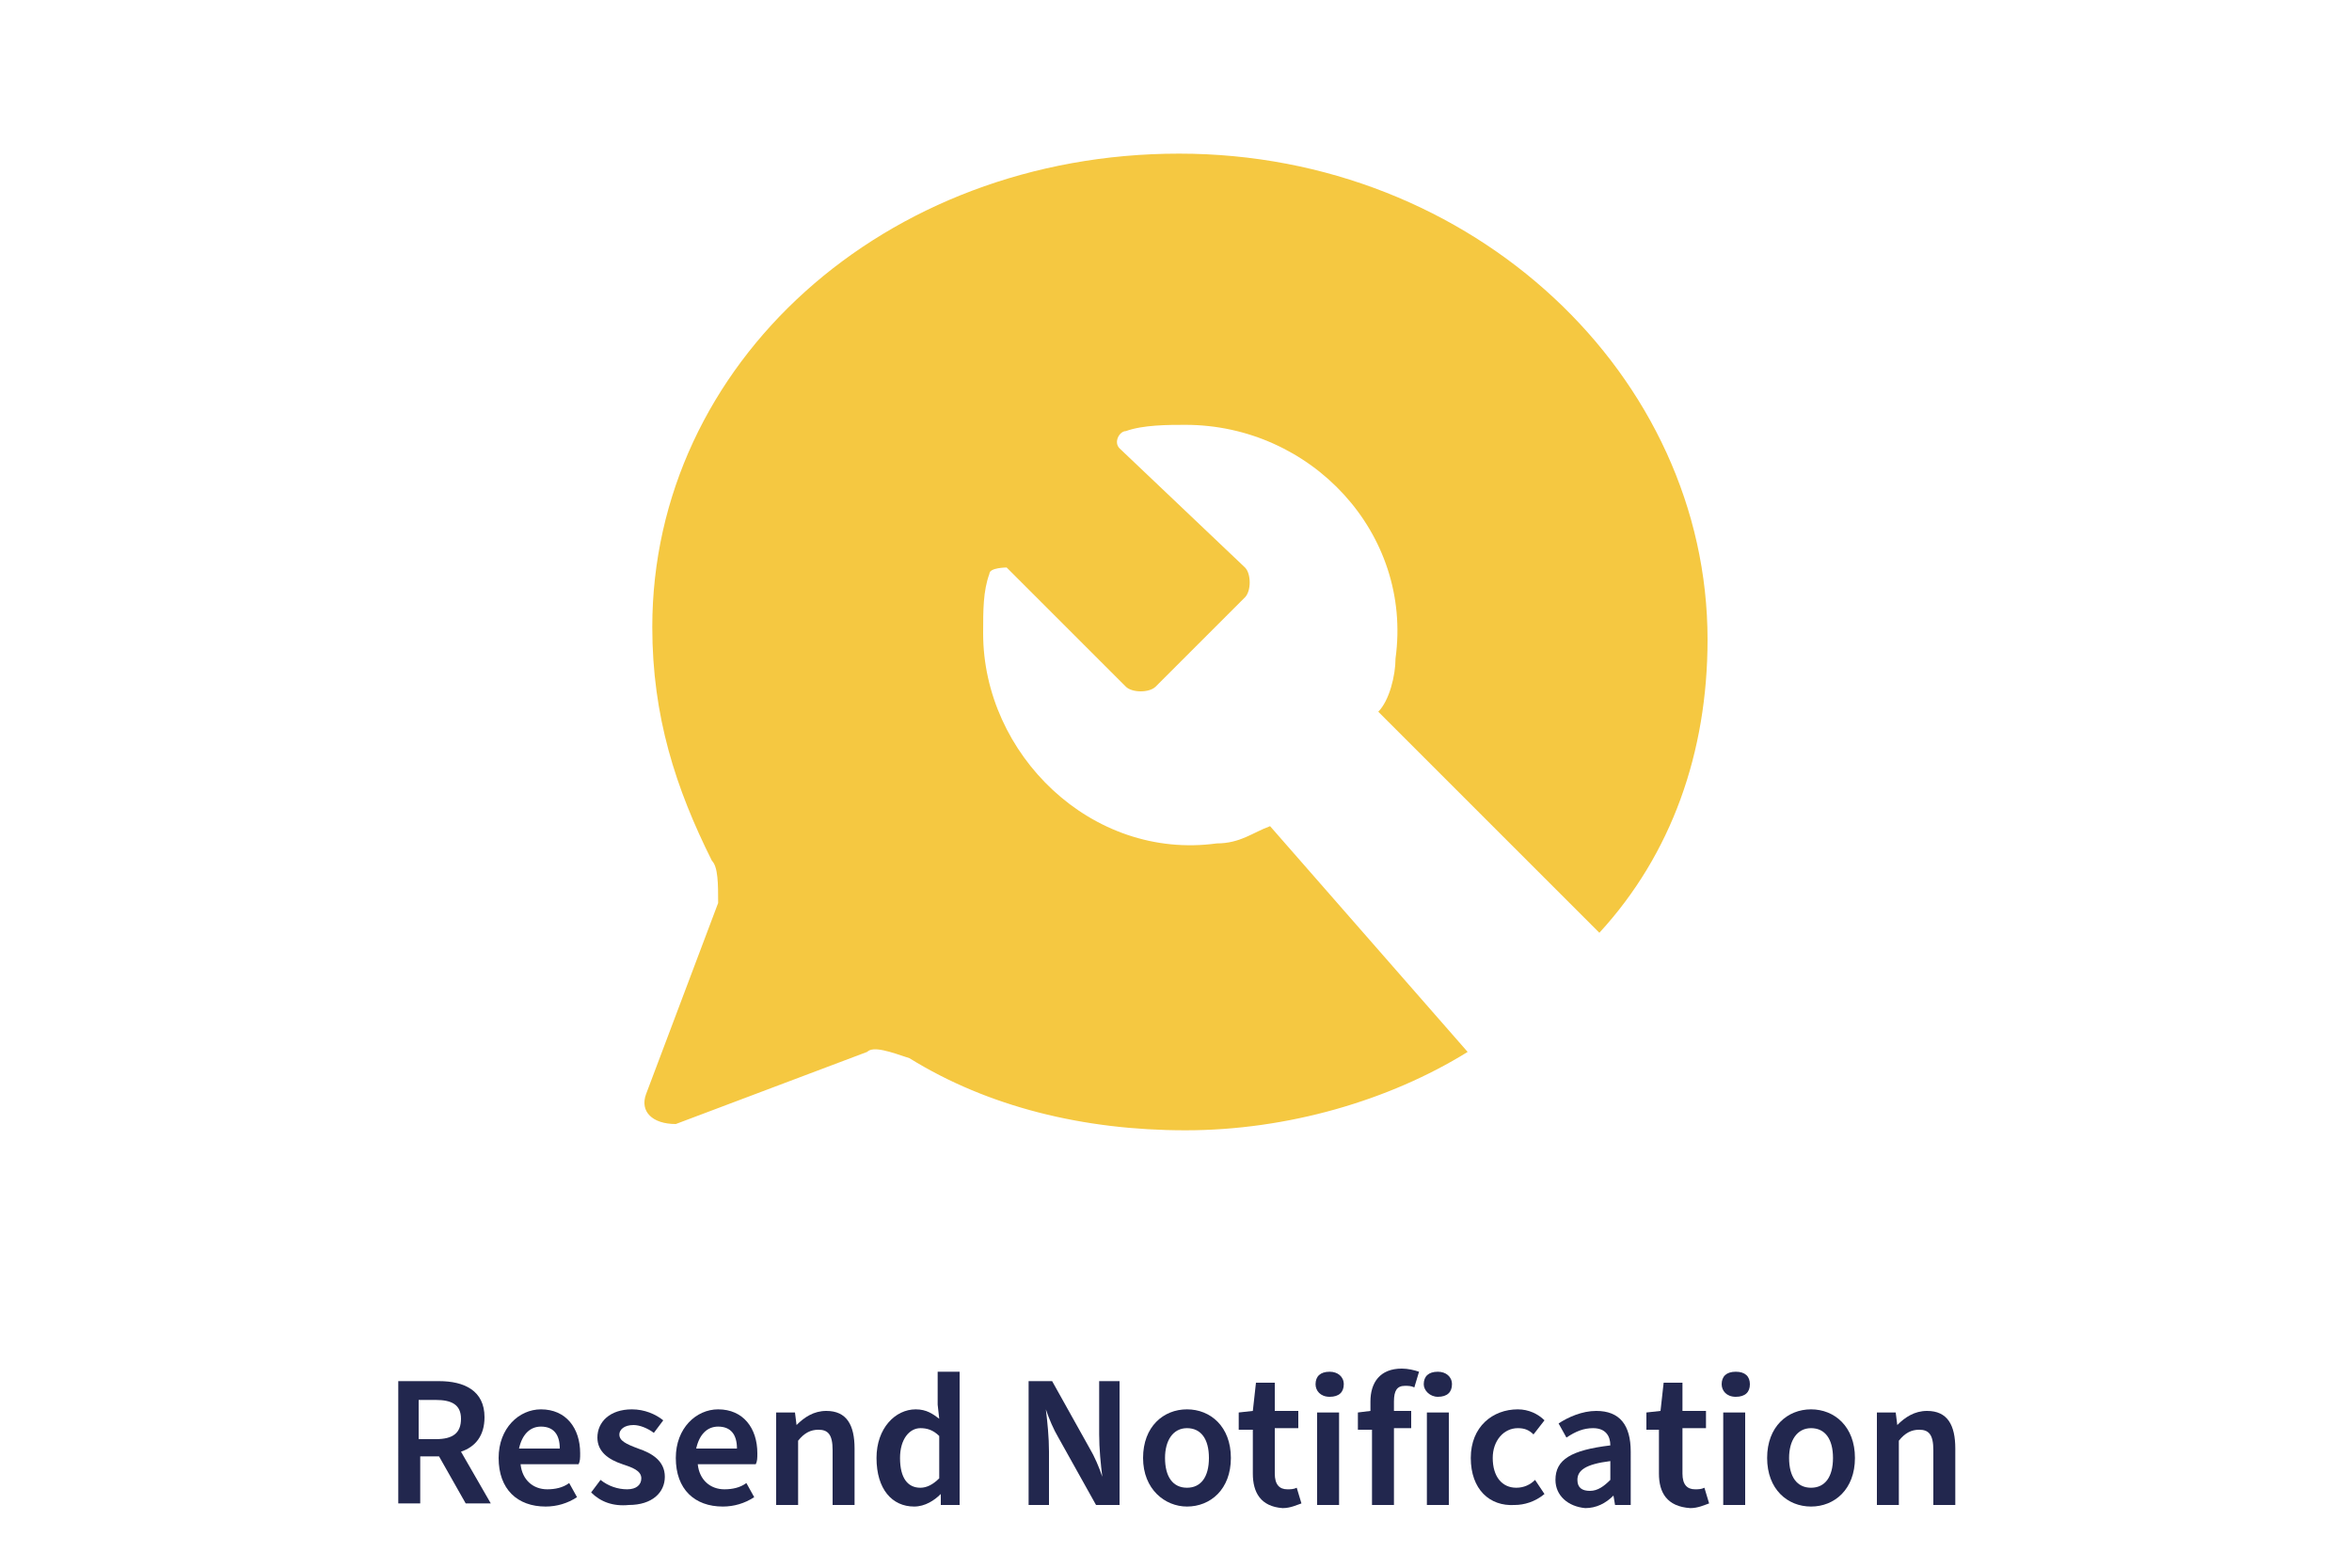 <?xml version="1.0" encoding="utf-8"?>
<!-- Generator: Adobe Illustrator 26.4.1, SVG Export Plug-In . SVG Version: 6.00 Build 0)  -->
<svg version="1.1" id="Layer_1" xmlns="http://www.w3.org/2000/svg" xmlns:xlink="http://www.w3.org/1999/xlink" x="0px" y="0px"
	 viewBox="0 0 150 100" style="enable-background:new 0 0 150 100;" xml:space="preserve">
<style type="text/css">
	.st0{fill:#A7A9AB;}
	.st1{fill:#F5C841;}
	.st2{fill:#22274E;}
</style>
<g>
	<g>
		<path class="st0" d="M110.8,82.9"/>
		<path class="st0" d="M110.8,3"/>
	</g>
	<g>
		<path class="st1" d="M81,52.7c-1.1,0.4-1.9,1.1-3.4,1.1c-8,1.1-14.9-5.7-14.9-13.4c0-1.5,0-2.7,0.4-3.8c0-0.4,1.1-0.4,1.1-0.4
			l7.6,7.6c0.4,0.4,1.5,0.4,1.9,0l5.7-5.7c0.4-0.4,0.4-1.5,0-1.9l-8-7.6c-0.4-0.4,0-1.1,0.4-1.1c1.1-0.4,2.7-0.4,3.8-0.4
			c8,0,14.5,6.9,13.4,14.9c0,1.1-0.4,2.7-1.1,3.4L102,59.5c4.6-5,6.9-11.5,6.9-18.7c0-16.8-14.9-31-33.7-31S41.6,23.2,41.6,40
			c0,5.7,1.5,10.3,3.8,14.9c0.4,0.4,0.4,1.5,0.4,2.7l-4.6,12.2c-0.4,1.1,0.4,1.9,1.9,1.9l12.2-4.6c0.4-0.4,1.5,0,2.7,0.4
			c5,3.1,11.1,4.6,17.6,4.6s13-1.9,18-5L81,52.7z"/>
	</g>
</g>
<g>
	<path class="st2" d="M25.3,88.1h2.7c1.6,0,2.9,0.6,2.9,2.3c0,1.2-0.6,1.9-1.5,2.2l1.9,3.3h-1.6l-1.7-3h-1.2v3h-1.4V88.1z
		 M27.8,91.8c1.1,0,1.6-0.4,1.6-1.3c0-0.9-0.6-1.2-1.6-1.2h-1.1v2.5H27.8z"/>
	<path class="st2" d="M31.8,93c0-1.9,1.3-3.1,2.7-3.1c1.6,0,2.5,1.2,2.5,2.8c0,0.3,0,0.5-0.1,0.7h-3.7c0.1,1,0.8,1.6,1.7,1.6
		c0.5,0,1-0.1,1.4-0.4l0.5,0.9c-0.6,0.4-1.3,0.6-2,0.6C33,96.1,31.8,95,31.8,93z M35.7,92.4c0-0.9-0.4-1.4-1.2-1.4
		c-0.7,0-1.2,0.5-1.4,1.4H35.7z"/>
	<path class="st2" d="M37.7,95.2l0.6-0.8c0.5,0.4,1.1,0.6,1.7,0.6c0.6,0,0.9-0.3,0.9-0.7c0-0.5-0.6-0.7-1.2-0.9
		c-0.9-0.3-1.6-0.8-1.6-1.7c0-1,0.8-1.8,2.2-1.8c0.8,0,1.5,0.3,2,0.7l-0.6,0.8c-0.4-0.3-0.9-0.5-1.3-0.5c-0.6,0-0.9,0.3-0.9,0.6
		c0,0.4,0.4,0.6,1.2,0.9c0.9,0.3,1.7,0.8,1.7,1.8s-0.8,1.8-2.3,1.8C39.1,96.1,38.3,95.8,37.7,95.2z"/>
	<path class="st2" d="M43.1,93c0-1.9,1.3-3.1,2.7-3.1c1.6,0,2.5,1.2,2.5,2.8c0,0.3,0,0.5-0.1,0.7h-3.7c0.1,1,0.8,1.6,1.7,1.6
		c0.5,0,1-0.1,1.4-0.4l0.5,0.9c-0.6,0.4-1.3,0.6-2,0.6C44.3,96.1,43.1,95,43.1,93z M47,92.4c0-0.9-0.4-1.4-1.2-1.4
		c-0.7,0-1.2,0.5-1.4,1.4H47z"/>
	<path class="st2" d="M49.5,90.1h1.2l0.1,0.8h0c0.5-0.5,1.1-0.9,1.9-0.9c1.3,0,1.8,0.9,1.8,2.4V96h-1.4v-3.5c0-1-0.3-1.3-0.9-1.3
		c-0.5,0-0.9,0.2-1.3,0.7V96h-1.4V90.1z"/>
	<path class="st2" d="M55.9,93c0-1.9,1.2-3.1,2.5-3.1c0.7,0,1.1,0.3,1.5,0.6l-0.1-0.9v-2.1h1.4V96h-1.2L60,95.3h0
		c-0.4,0.4-1,0.8-1.7,0.8C56.9,96.1,55.9,95,55.9,93z M59.9,94.3v-2.7c-0.4-0.4-0.8-0.5-1.2-0.5c-0.7,0-1.3,0.7-1.3,1.9
		c0,1.3,0.5,1.9,1.3,1.9C59.1,94.9,59.5,94.7,59.9,94.3z"/>
	<path class="st2" d="M65.6,88.1h1.5l2.4,4.3c0.3,0.5,0.6,1.2,0.8,1.8h0c-0.1-0.8-0.2-1.8-0.2-2.7v-3.4h1.3V96h-1.5l-2.4-4.3
		c-0.3-0.5-0.6-1.2-0.8-1.8h0c0.1,0.8,0.2,1.8,0.2,2.7V96h-1.3V88.1z"/>
	<path class="st2" d="M72.9,93c0-2,1.3-3.1,2.8-3.1c1.5,0,2.8,1.1,2.8,3.1c0,2-1.3,3.1-2.8,3.1C74.3,96.1,72.9,95,72.9,93z M77.1,93
		c0-1.2-0.5-1.9-1.4-1.9s-1.4,0.8-1.4,1.9c0,1.2,0.5,1.9,1.4,1.9S77.1,94.2,77.1,93z"/>
	<path class="st2" d="M79.9,94v-2.8H79v-1.1l0.9-0.1l0.2-1.8h1.2v1.8h1.5v1.1h-1.5V94c0,0.7,0.3,1,0.8,1c0.2,0,0.4,0,0.6-0.1l0.3,1
		c-0.3,0.1-0.7,0.3-1.2,0.3C80.4,96.1,79.9,95.2,79.9,94z"/>
	<path class="st2" d="M83.9,88.3c0-0.5,0.3-0.8,0.9-0.8c0.5,0,0.9,0.3,0.9,0.8s-0.3,0.8-0.9,0.8C84.2,89.1,83.9,88.7,83.9,88.3z
		 M84,90.1h1.4V96H84V90.1z"/>
	<path class="st2" d="M87.4,91.2h-0.8v-1.1l0.8-0.1v-0.6c0-1.2,0.6-2.1,2-2.1c0.4,0,0.8,0.1,1.1,0.2l-0.3,1
		c-0.2-0.1-0.4-0.1-0.6-0.1c-0.5,0-0.7,0.3-0.7,1v0.6H90v1.1h-1.1V96h-1.4V91.2z"/>
	<path class="st2" d="M90.8,88.3c0-0.5,0.3-0.8,0.9-0.8c0.5,0,0.9,0.3,0.9,0.8s-0.3,0.8-0.9,0.8C91.2,89.1,90.8,88.7,90.8,88.3z
		 M91,90.1h1.4V96H91V90.1z"/>
	<path class="st2" d="M93.8,93c0-2,1.4-3.1,3-3.1c0.7,0,1.3,0.3,1.7,0.7l-0.7,0.9c-0.3-0.3-0.6-0.4-1-0.4c-0.9,0-1.6,0.8-1.6,1.9
		c0,1.2,0.6,1.9,1.5,1.9c0.5,0,0.9-0.2,1.2-0.5l0.6,0.9c-0.6,0.5-1.3,0.7-1.9,0.7C95,96.1,93.8,95,93.8,93z"/>
	<path class="st2" d="M99.2,94.4c0-1.3,1-1.9,3.5-2.2c0-0.6-0.3-1.1-1.1-1.1c-0.6,0-1.1,0.2-1.7,0.6l-0.5-0.9
		c0.6-0.4,1.5-0.8,2.4-0.8c1.5,0,2.2,0.9,2.2,2.6V96H103l-0.1-0.6h0c-0.5,0.5-1.1,0.8-1.8,0.8C100,96.1,99.2,95.4,99.2,94.4z
		 M102.7,94.4v-1.2c-1.6,0.2-2.1,0.6-2.1,1.2c0,0.5,0.3,0.7,0.8,0.7S102.3,94.8,102.7,94.4z"/>
	<path class="st2" d="M105.8,94v-2.8h-0.8v-1.1l0.9-0.1l0.2-1.8h1.2v1.8h1.5v1.1h-1.5V94c0,0.7,0.3,1,0.8,1c0.2,0,0.4,0,0.6-0.1
		l0.3,1c-0.3,0.1-0.7,0.3-1.2,0.3C106.3,96.1,105.8,95.2,105.8,94z"/>
	<path class="st2" d="M109.8,88.3c0-0.5,0.3-0.8,0.9-0.8s0.9,0.3,0.9,0.8s-0.3,0.8-0.9,0.8S109.8,88.7,109.8,88.3z M109.9,90.1h1.4
		V96h-1.4V90.1z"/>
	<path class="st2" d="M112.7,93c0-2,1.3-3.1,2.8-3.1c1.5,0,2.8,1.1,2.8,3.1c0,2-1.3,3.1-2.8,3.1C114,96.1,112.7,95,112.7,93z
		 M116.9,93c0-1.2-0.5-1.9-1.4-1.9s-1.4,0.8-1.4,1.9c0,1.2,0.5,1.9,1.4,1.9S116.9,94.2,116.9,93z"/>
	<path class="st2" d="M119.7,90.1h1.2l0.1,0.8h0c0.5-0.5,1.1-0.9,1.9-0.9c1.3,0,1.8,0.9,1.8,2.4V96h-1.4v-3.5c0-1-0.3-1.3-0.9-1.3
		c-0.5,0-0.9,0.2-1.3,0.7V96h-1.4V90.1z"/>
</g>
</svg>
